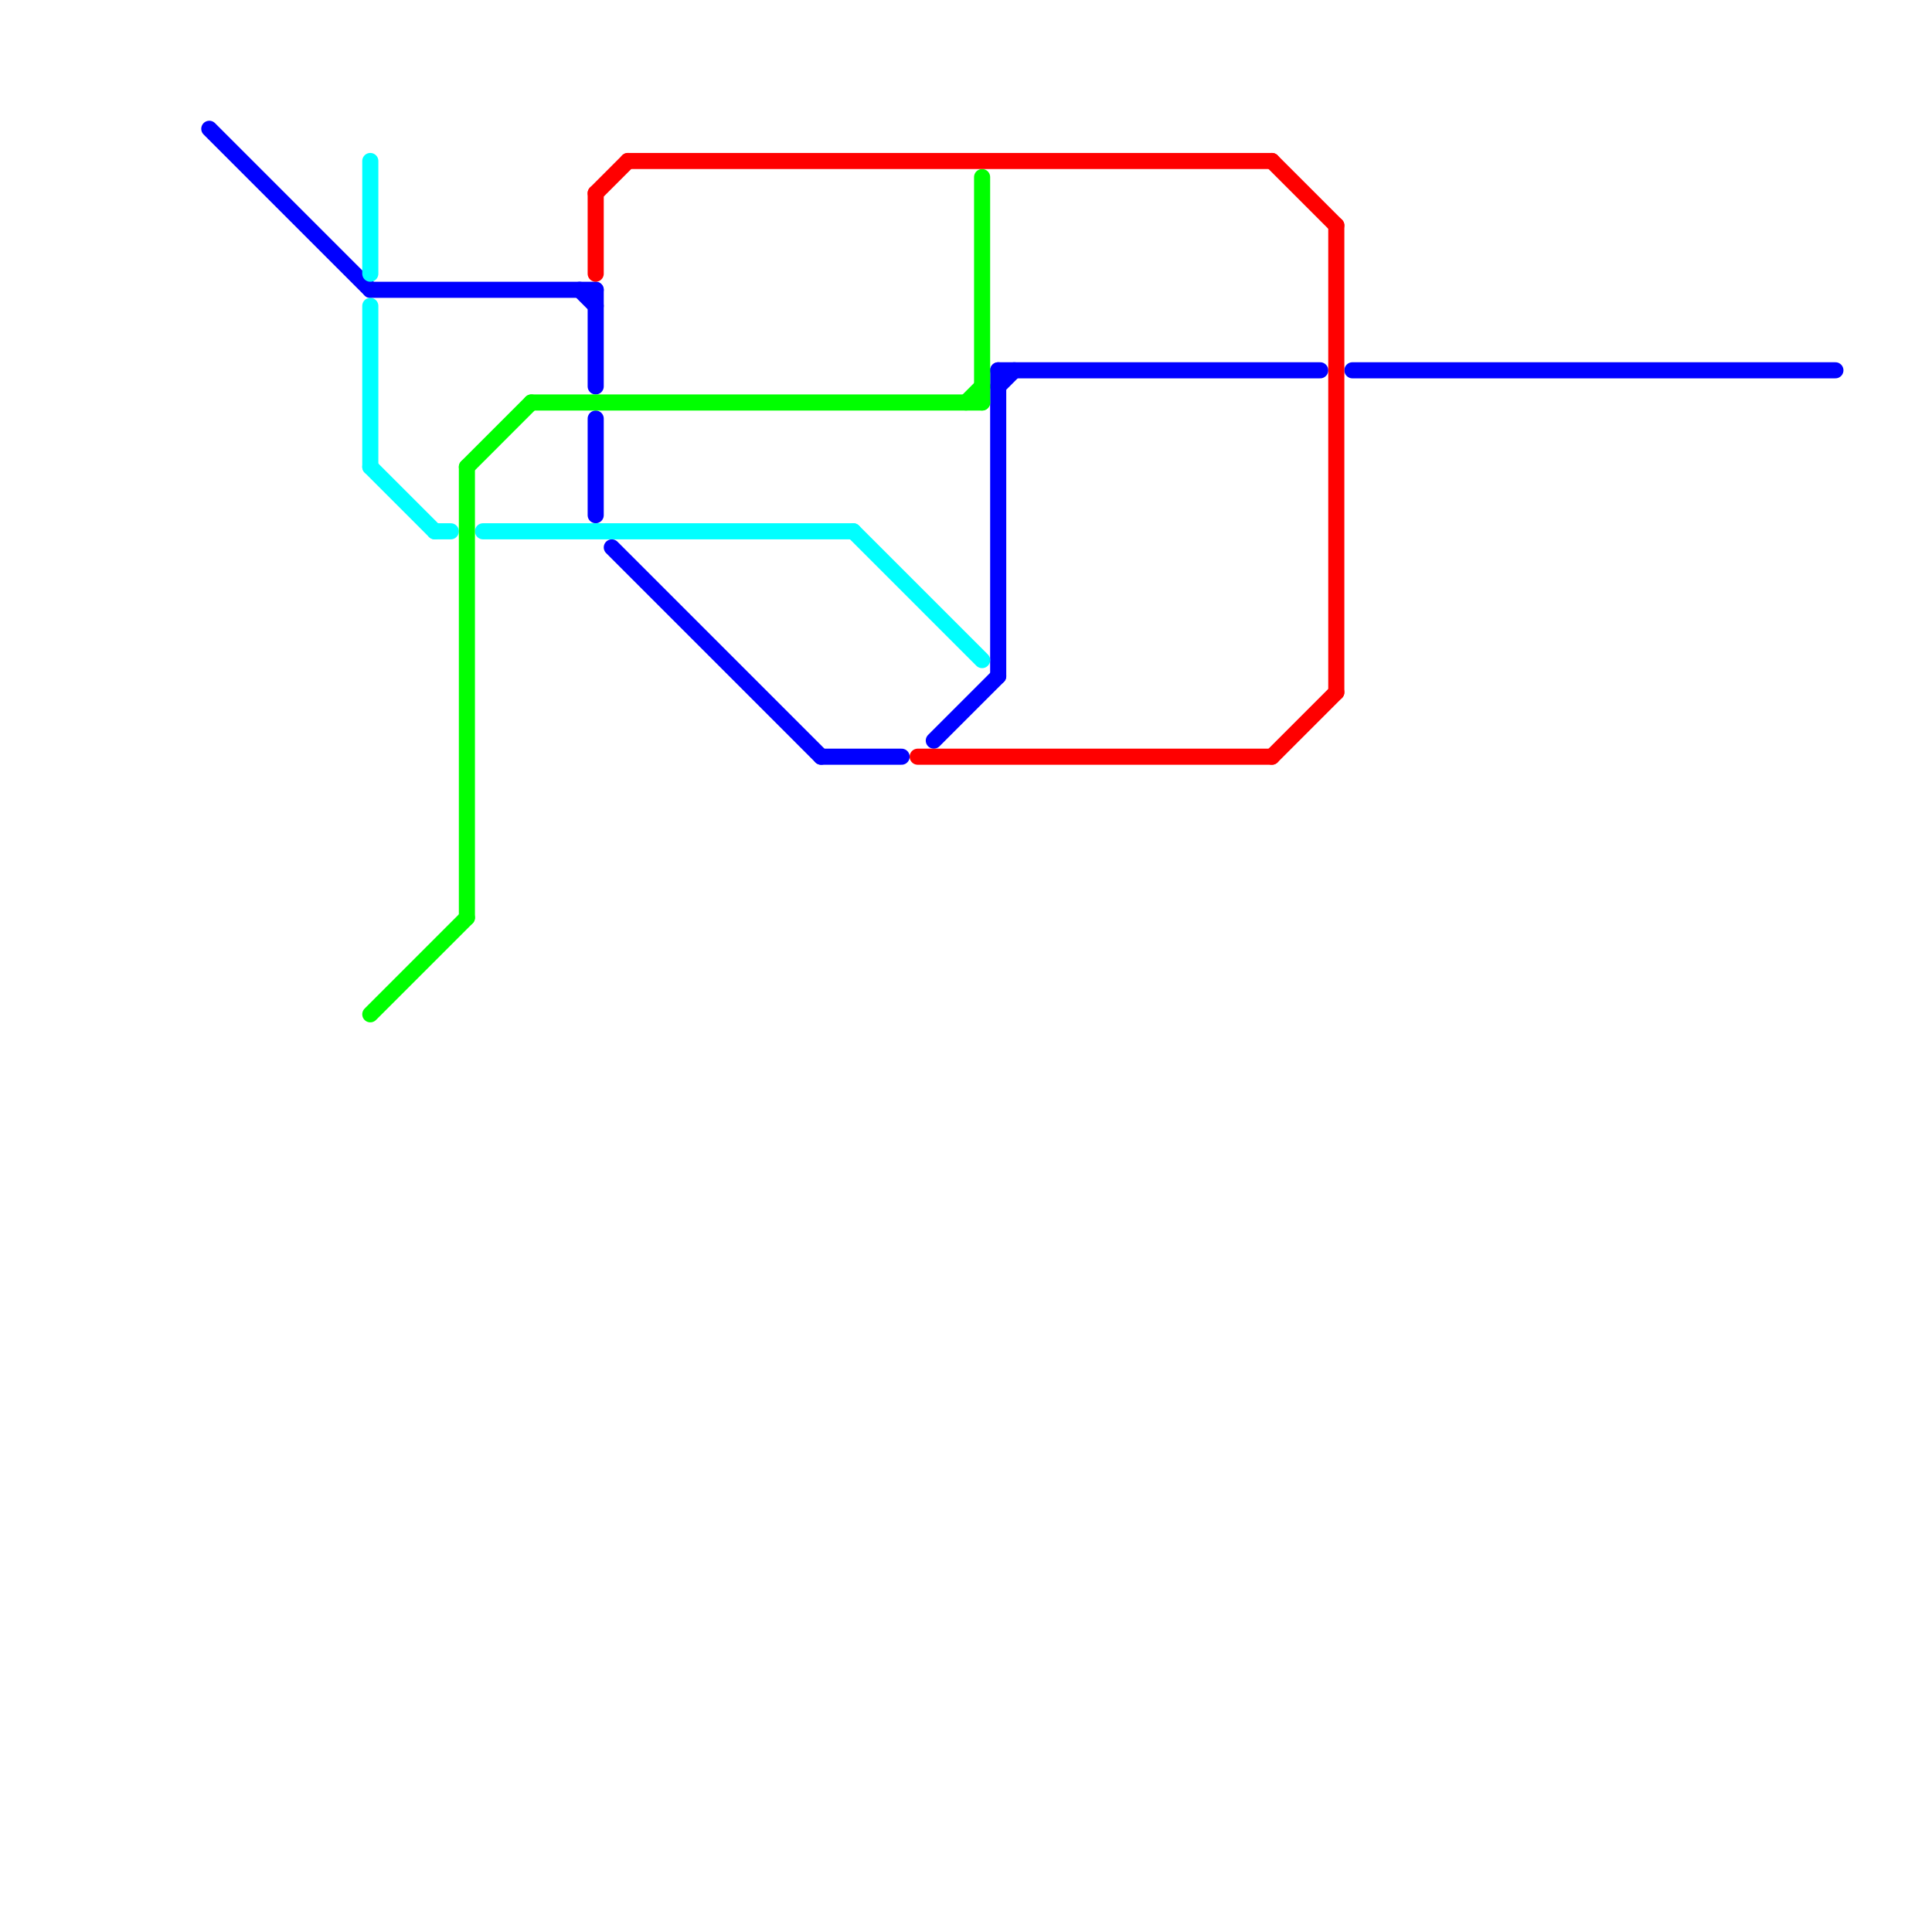 
<svg version="1.1" xmlns="http://www.w3.org/2000/svg" viewBox="0 0 120 120">
<style>text { font: 1px Helvetica; font-weight: 600; white-space: pre; dominant-baseline: central; } line { stroke-width: 1; fill: none; stroke-linecap: round; stroke-linejoin: round; } .c0 { stroke: #0000ff } .c1 { stroke: #00ffff } .c2 { stroke: #00ff00 } .c3 { stroke: #ff0000 }</style><defs><g id="wm-xf"><circle r="1.2" fill="#000"/><circle r="0.9" fill="#fff"/><circle r="0.6" fill="#000"/><circle r="0.3" fill="#fff"/></g><g id="wm"><circle r="0.6" fill="#000"/><circle r="0.3" fill="#fff"/></g></defs><line class="c0" x1="23" y1="18" x2="37" y2="18"/><line class="c0" x1="37" y1="26" x2="37" y2="32"/><line class="c0" x1="62" y1="23" x2="82" y2="23"/><line class="c0" x1="51" y1="47" x2="56" y2="47"/><line class="c0" x1="62" y1="24" x2="63" y2="23"/><line class="c0" x1="38" y1="34" x2="51" y2="47"/><line class="c0" x1="62" y1="23" x2="62" y2="42"/><line class="c0" x1="36" y1="18" x2="37" y2="19"/><line class="c0" x1="84" y1="23" x2="114" y2="23"/><line class="c0" x1="58" y1="46" x2="62" y2="42"/><line class="c0" x1="13" y1="8" x2="23" y2="18"/><line class="c0" x1="37" y1="18" x2="37" y2="24"/><line class="c1" x1="30" y1="33" x2="53" y2="33"/><line class="c1" x1="53" y1="33" x2="61" y2="41"/><line class="c1" x1="27" y1="33" x2="28" y2="33"/><line class="c1" x1="23" y1="29" x2="27" y2="33"/><line class="c1" x1="23" y1="19" x2="23" y2="29"/><line class="c1" x1="23" y1="10" x2="23" y2="17"/><line class="c2" x1="23" y1="63" x2="29" y2="57"/><line class="c2" x1="29" y1="29" x2="33" y2="25"/><line class="c2" x1="60" y1="25" x2="61" y2="24"/><line class="c2" x1="33" y1="25" x2="61" y2="25"/><line class="c2" x1="61" y1="11" x2="61" y2="25"/><line class="c2" x1="29" y1="29" x2="29" y2="57"/><line class="c3" x1="83" y1="14" x2="83" y2="43"/><line class="c3" x1="79" y1="47" x2="83" y2="43"/><line class="c3" x1="37" y1="12" x2="39" y2="10"/><line class="c3" x1="57" y1="47" x2="79" y2="47"/><line class="c3" x1="39" y1="10" x2="79" y2="10"/><line class="c3" x1="37" y1="12" x2="37" y2="17"/><line class="c3" x1="79" y1="10" x2="83" y2="14"/>
</svg>
